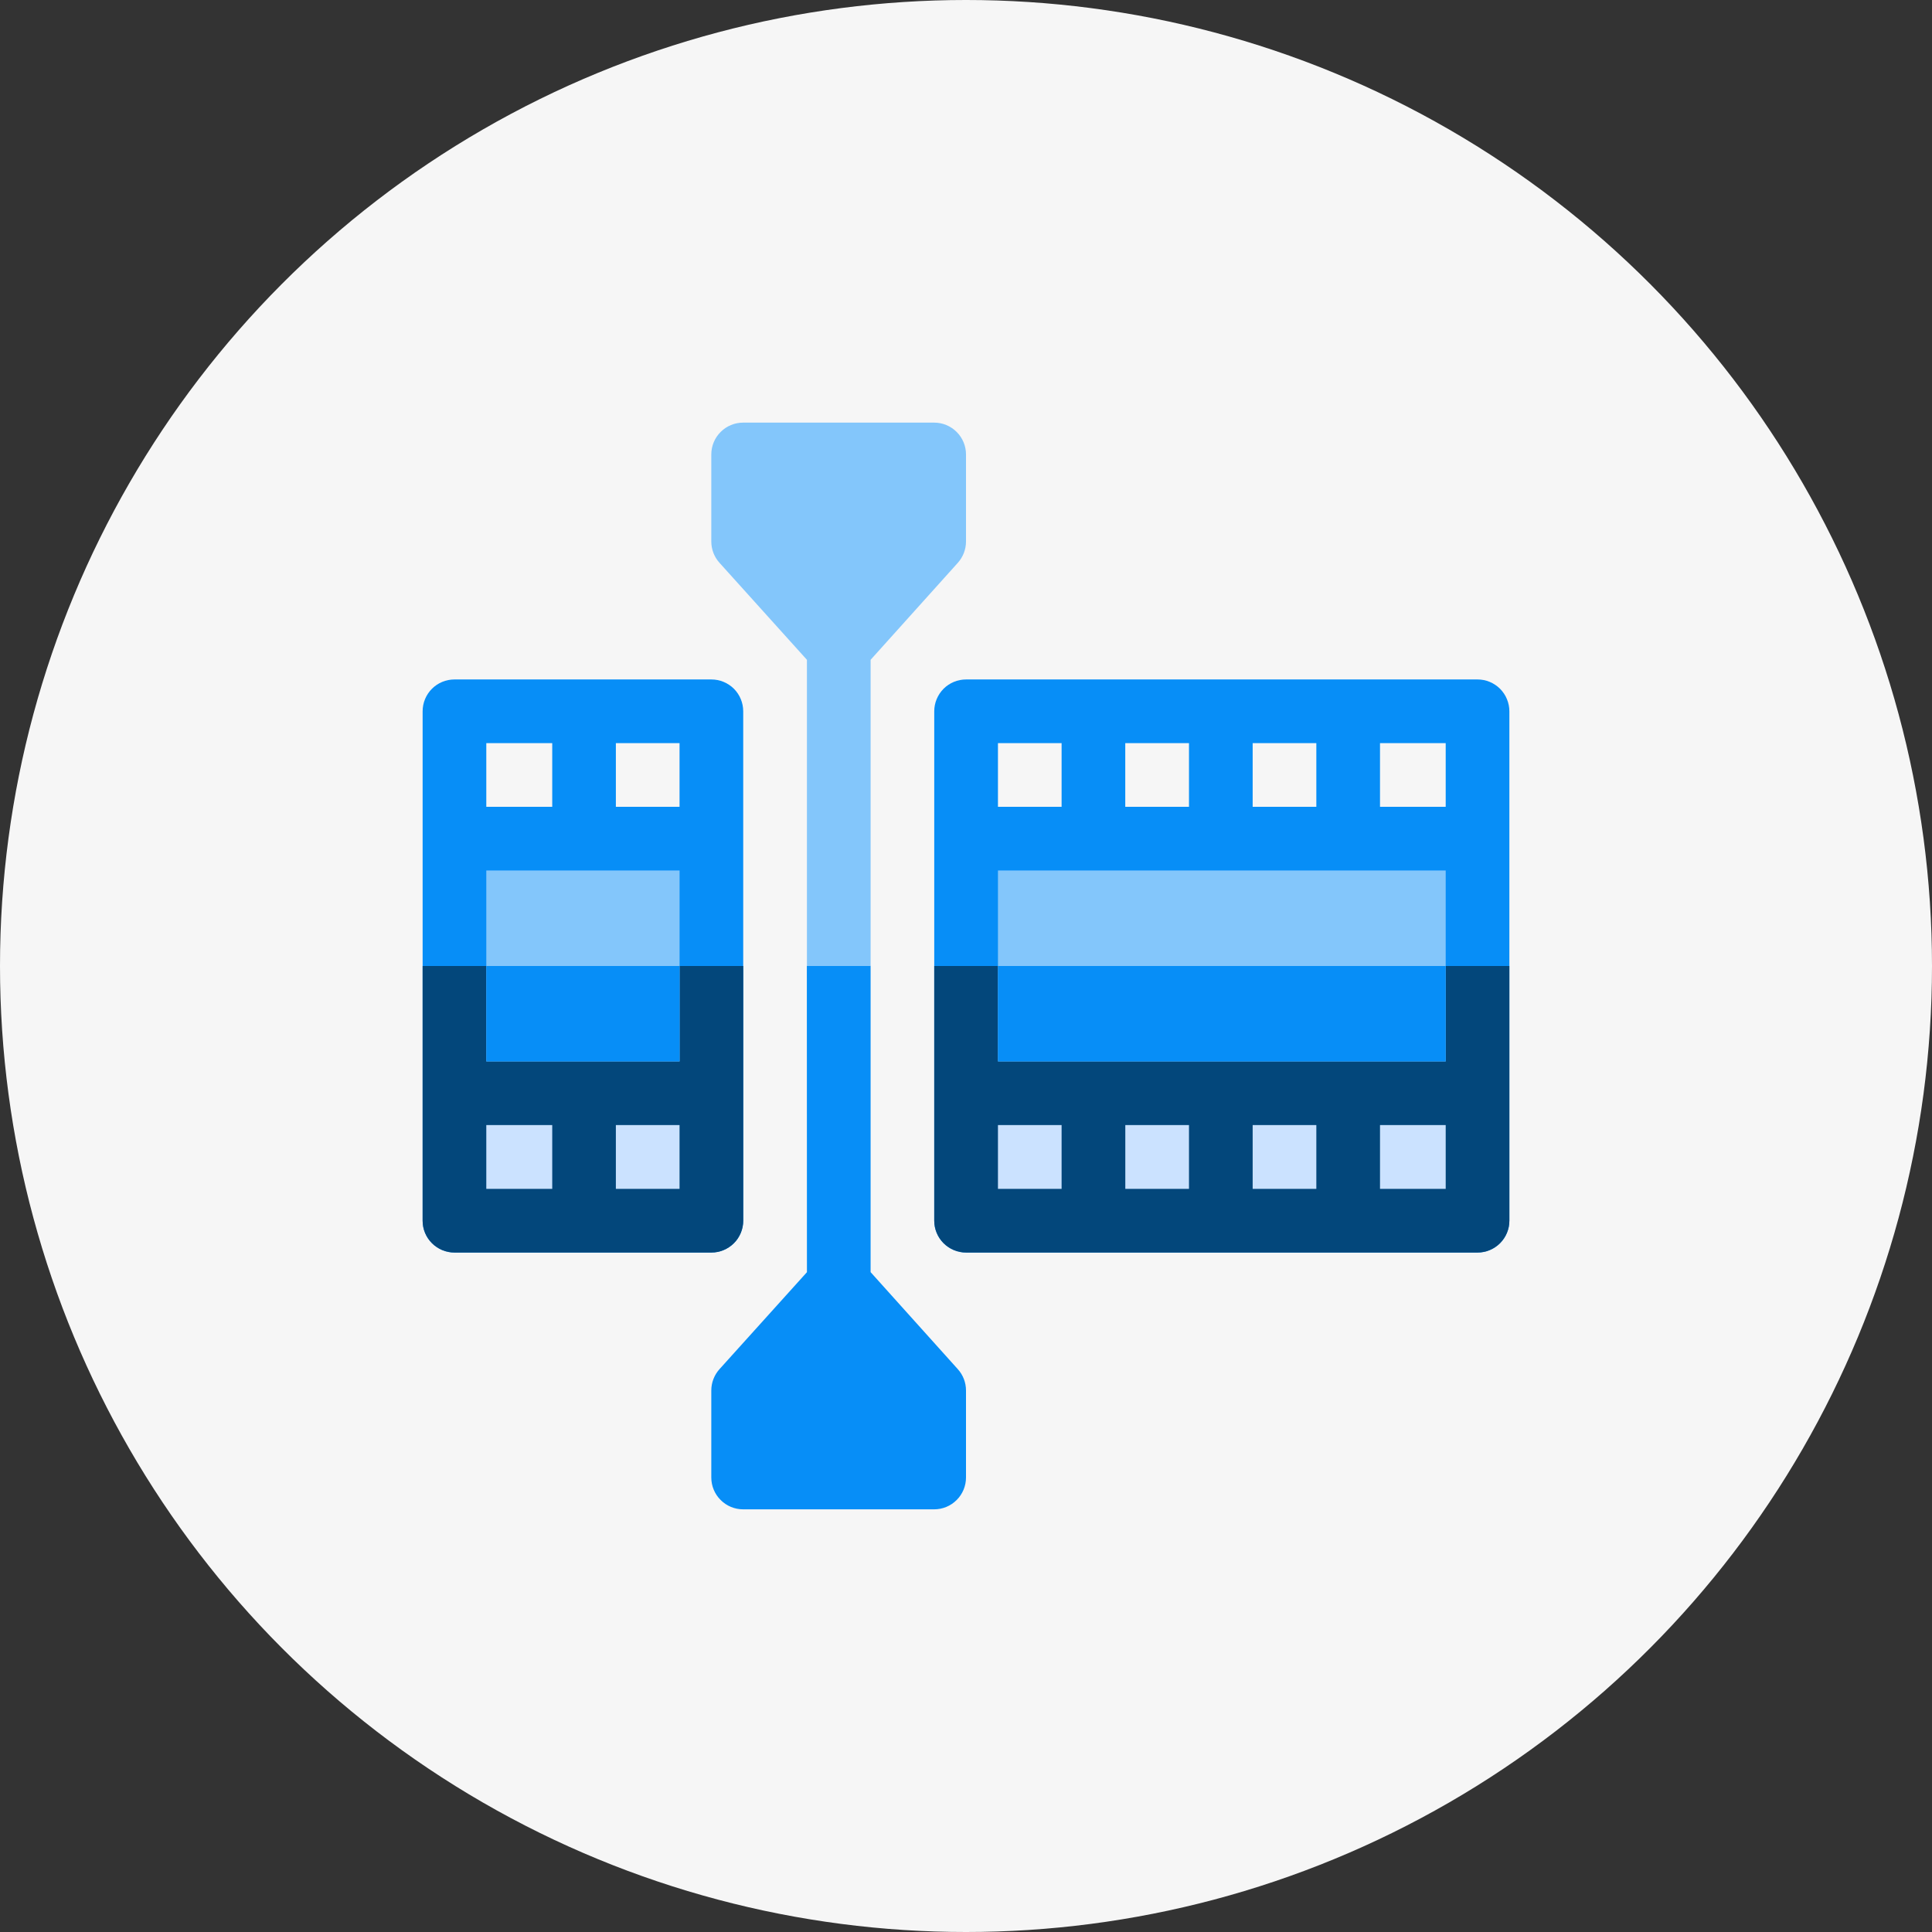 <svg width="48" height="48" viewBox="0 0 48 48" fill="none" xmlns="http://www.w3.org/2000/svg">
<rect x="0" y="0" width="48" height="48" fill="#333333" stroke="none"/>
<circle cx="24" cy="24" r="24" fill="#F6F6F6"/>
<path d="M36.709 16.881H24.002C23.793 16.881 23.591 16.964 23.443 17.112C23.295 17.261 23.211 17.462 23.211 17.672V30.328C23.211 30.538 23.295 30.739 23.443 30.887C23.591 31.035 23.793 31.119 24.002 31.119H36.709C36.813 31.119 36.915 31.098 37.011 31.059C37.107 31.019 37.194 30.961 37.268 30.887C37.341 30.814 37.4 30.727 37.439 30.631C37.479 30.535 37.5 30.432 37.5 30.328V17.672C37.5 17.568 37.479 17.465 37.439 17.369C37.4 17.273 37.341 17.186 37.268 17.112C37.194 17.039 37.107 16.981 37.011 16.941C36.915 16.901 36.813 16.881 36.709 16.881Z" fill="#078EF7"/>
<path d="M37.5 24V30.328C37.5 30.538 37.416 30.739 37.268 30.887C37.12 31.035 36.919 31.119 36.709 31.119H24.002C23.793 31.119 23.591 31.035 23.443 30.887C23.295 30.739 23.212 30.538 23.211 30.328V24H37.5Z" fill="#03477B"/>
<path d="M31.122 18.463H32.704V20.045H31.122V18.463Z" fill="#F6F6F6"/>
<path d="M27.957 18.463H29.54V20.045H27.957V18.463Z" fill="#F6F6F6"/>
<path d="M24.794 18.463H26.375V20.045H24.794V18.463Z" fill="#F6F6F6"/>
<path d="M24.794 27.952H26.375V29.537H24.794V27.952Z" fill="#CBE2FF"/>
<path d="M27.958 27.952H29.54V29.537H27.958V27.952Z" fill="#CBE2FF"/>
<path d="M31.122 27.952H32.704V29.537H31.122V27.952Z" fill="#CBE2FF"/>
<path d="M24.794 21.627H35.918V26.371H24.794V21.627Z" fill="#83C6FB"/>
<path d="M24.794 24H35.918V26.37H24.794V24Z" fill="#078EF7"/>
<path d="M34.286 18.463H35.918V20.045H34.286V18.463Z" fill="#F6F6F6"/>
<path d="M34.286 27.952H35.918V29.537H34.286V27.952Z" fill="#CBE2FF"/>
<path d="M17.674 16.881H11.291C11.081 16.881 10.88 16.964 10.732 17.112C10.583 17.261 10.5 17.462 10.5 17.672V30.328C10.5 30.538 10.583 30.739 10.732 30.887C10.88 31.035 11.081 31.119 11.291 31.119H17.674C17.884 31.119 18.085 31.035 18.234 30.887C18.382 30.739 18.465 30.538 18.465 30.328V17.672C18.465 17.462 18.382 17.261 18.234 17.112C18.085 16.964 17.884 16.881 17.674 16.881Z" fill="#078EF7"/>
<path d="M18.466 24V30.328C18.465 30.538 18.382 30.739 18.234 30.887C18.086 31.035 17.884 31.119 17.675 31.119H11.291C11.081 31.119 10.88 31.035 10.732 30.887C10.583 30.739 10.5 30.538 10.5 30.328V24H18.466Z" fill="#03477B"/>
<path d="M12.082 21.627H16.884V26.371H12.082V21.627Z" fill="#83C6FB"/>
<path d="M12.082 24H16.884V26.37H12.082V24Z" fill="#078EF7"/>
<path d="M15.301 18.463H16.883V20.045H15.301V18.463Z" fill="#F6F6F6"/>
<path d="M15.301 27.952H16.883V29.537H15.301V27.952Z" fill="#CBE2FF"/>
<path d="M12.082 18.463H13.72V20.045H12.082V18.463Z" fill="#F6F6F6"/>
<path d="M12.082 27.952H13.72V29.537H12.082V27.952Z" fill="#CBE2FF"/>
<path d="M20.048 31.607L17.875 34.017C17.745 34.162 17.672 34.351 17.672 34.546V36.708C17.672 36.918 17.755 37.119 17.904 37.267C18.052 37.416 18.253 37.499 18.463 37.499H23.209C23.419 37.499 23.62 37.416 23.768 37.267C23.917 37.119 24 36.918 24 36.708V34.546C24 34.351 23.928 34.162 23.797 34.017L21.63 31.606V24L20.888 23.473L20.046 24L20.048 31.607Z" fill="#078EF7"/>
<path d="M23.797 13.983C23.927 13.837 24 13.649 24 13.453V11.291C24 11.081 23.917 10.88 23.768 10.732C23.62 10.583 23.419 10.5 23.209 10.5H18.463C18.253 10.5 18.052 10.583 17.904 10.732C17.755 10.88 17.672 11.081 17.672 11.291V13.453C17.672 13.648 17.744 13.837 17.875 13.982L20.048 16.393V24H21.63V16.393L23.797 13.983Z" fill="#83C6FB"/>
</svg>
